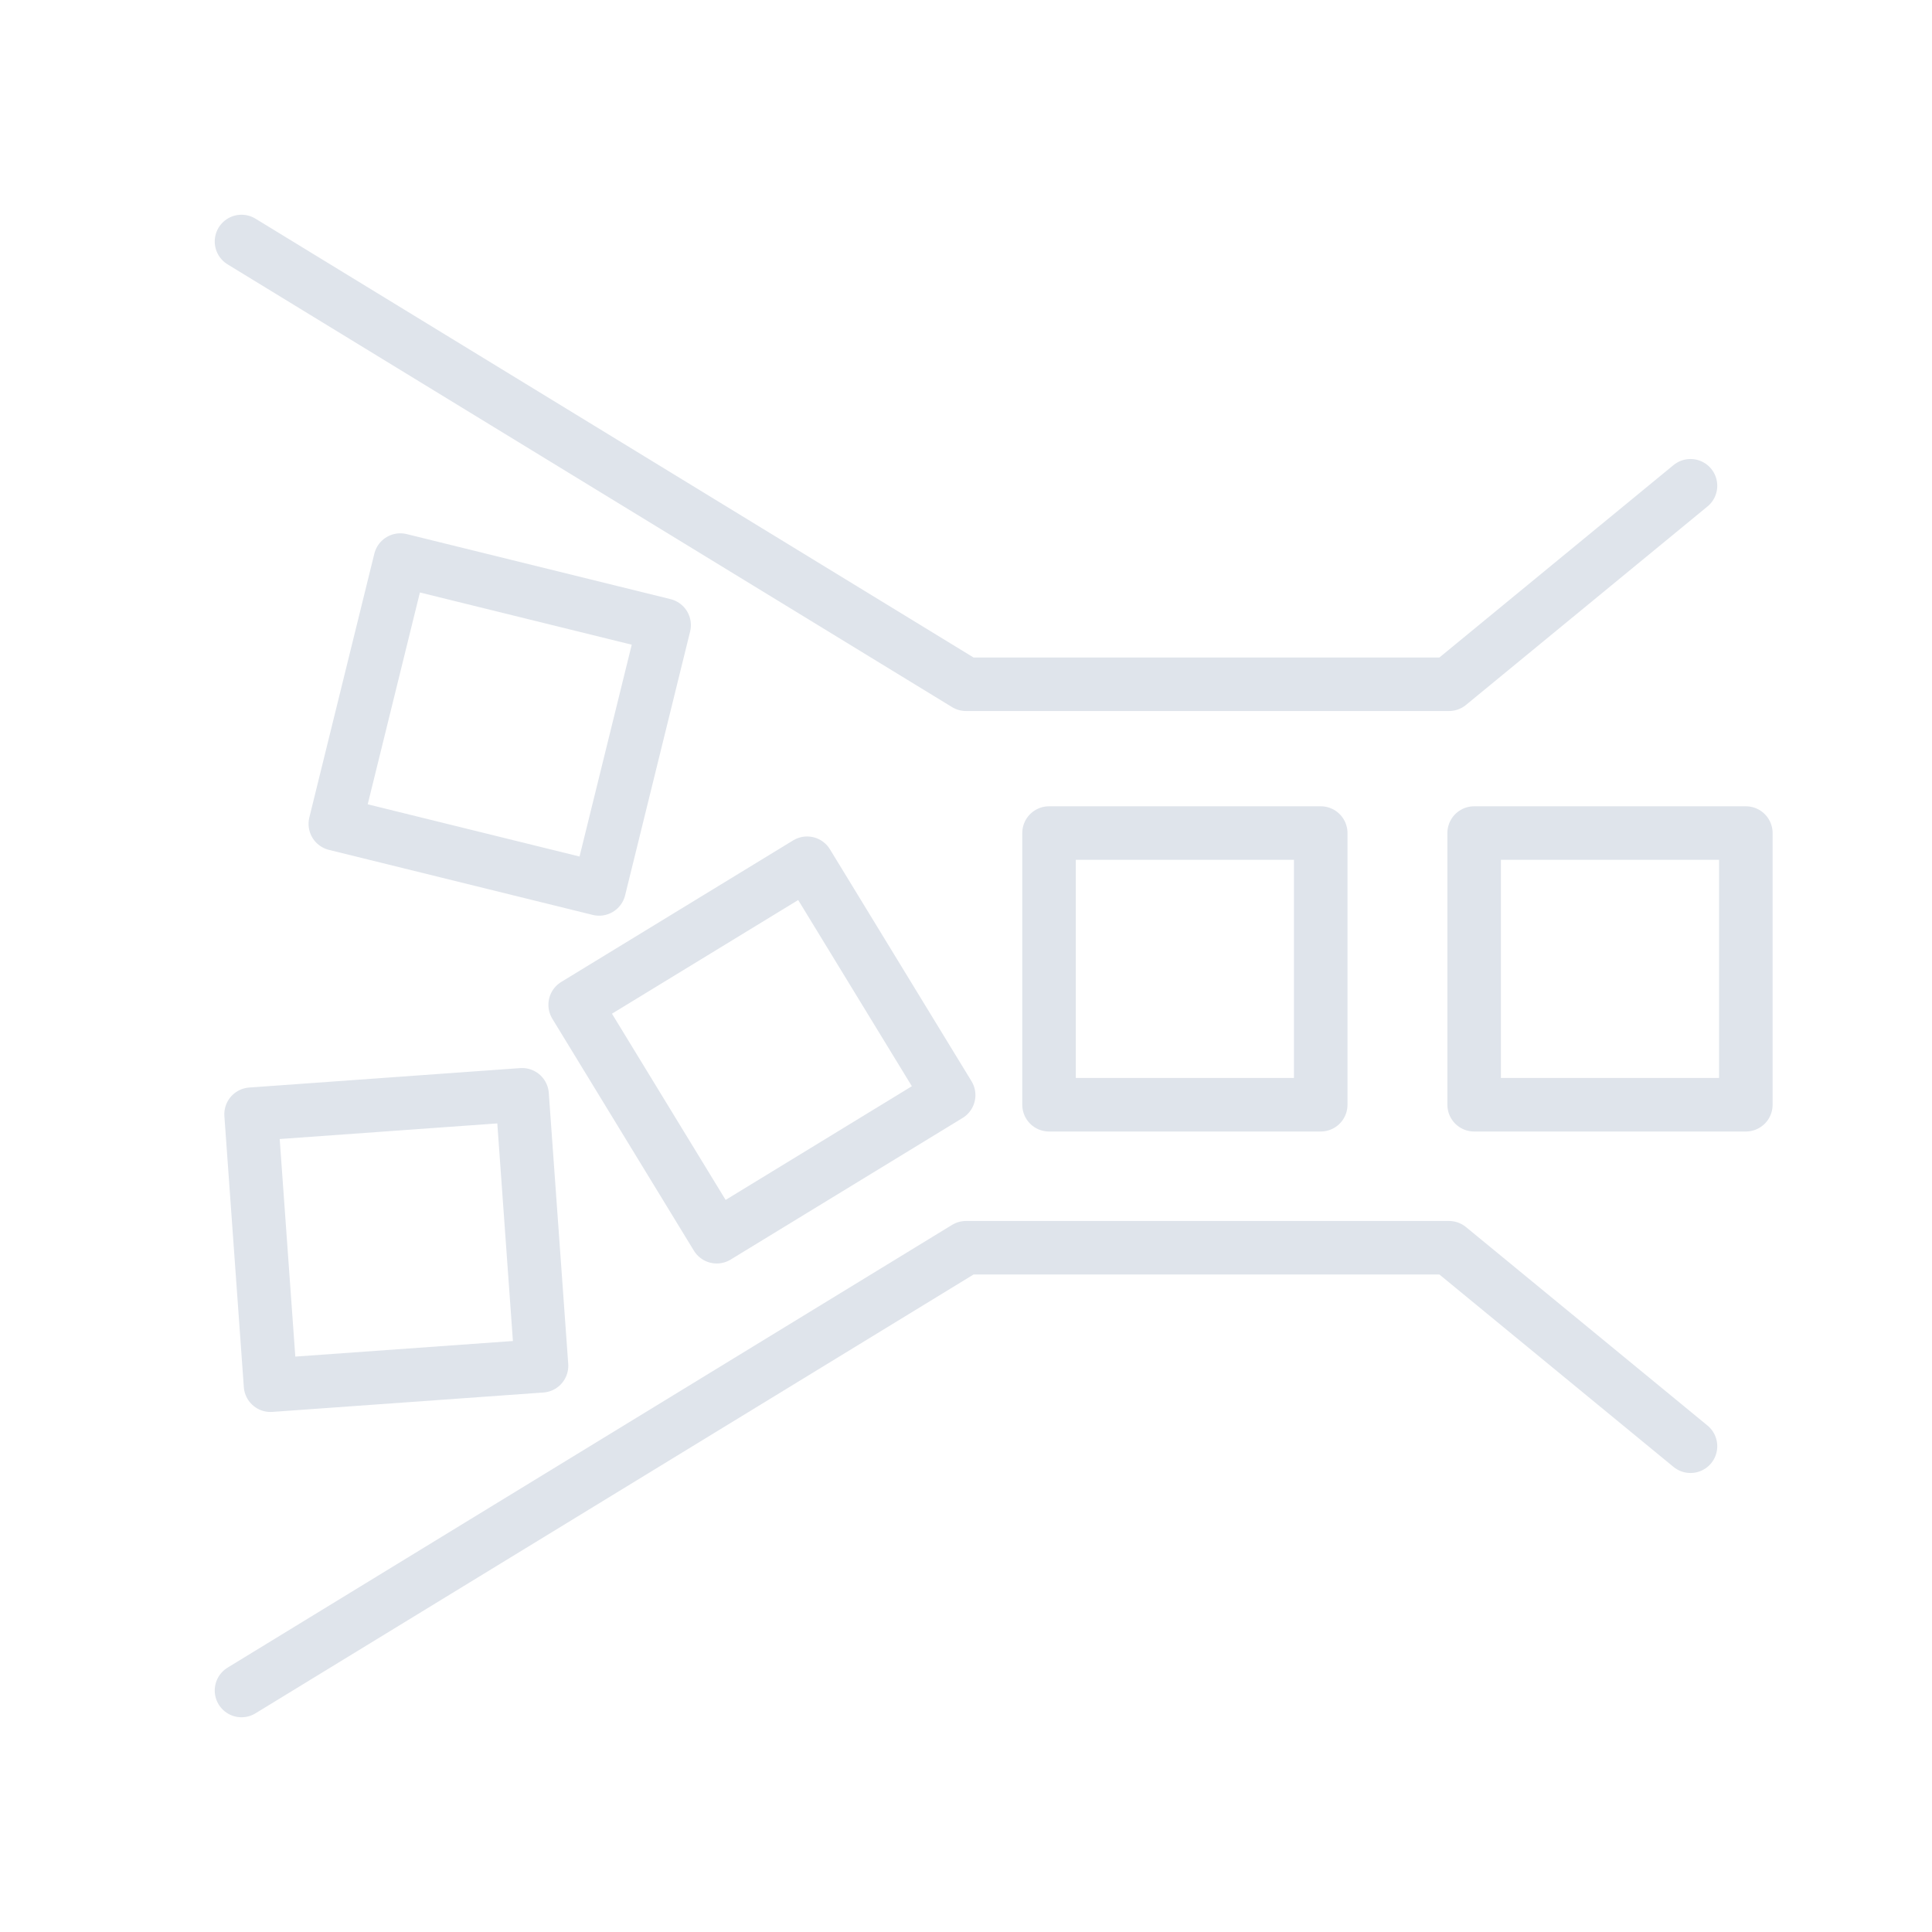 <svg viewBox="0 0 48 48" xmlns="http://www.w3.org/2000/svg" fill-rule="evenodd" clip-rule="evenodd" stroke-linecap="round" stroke-linejoin="round" stroke-miterlimit="1.5"><g fill="none"><path d="M0 0h48v48H0z"/><g stroke="#dfe4eb" stroke-width="1.33"><path d="M6 6l18 11h12l6-4.931M6 42l18-11h12l6 4.931"/></g><g stroke="#dfe4eb" stroke-width="1.33"><path d="M26.063 20.697h6.75v6.75h-6.75zM16.5 15.531l-6.554-1.616-1.615 6.554 6.554 1.616 1.615-6.554zM12.971 27.2l-6.733.483.483 6.732 6.733-.482-.483-6.733zM23.569 27.208l-3.517-5.761-5.762 3.517 3.517 5.762 5.762-3.518zM36.625 20.697h6.75v6.75h-6.75z"/></g></g></svg>